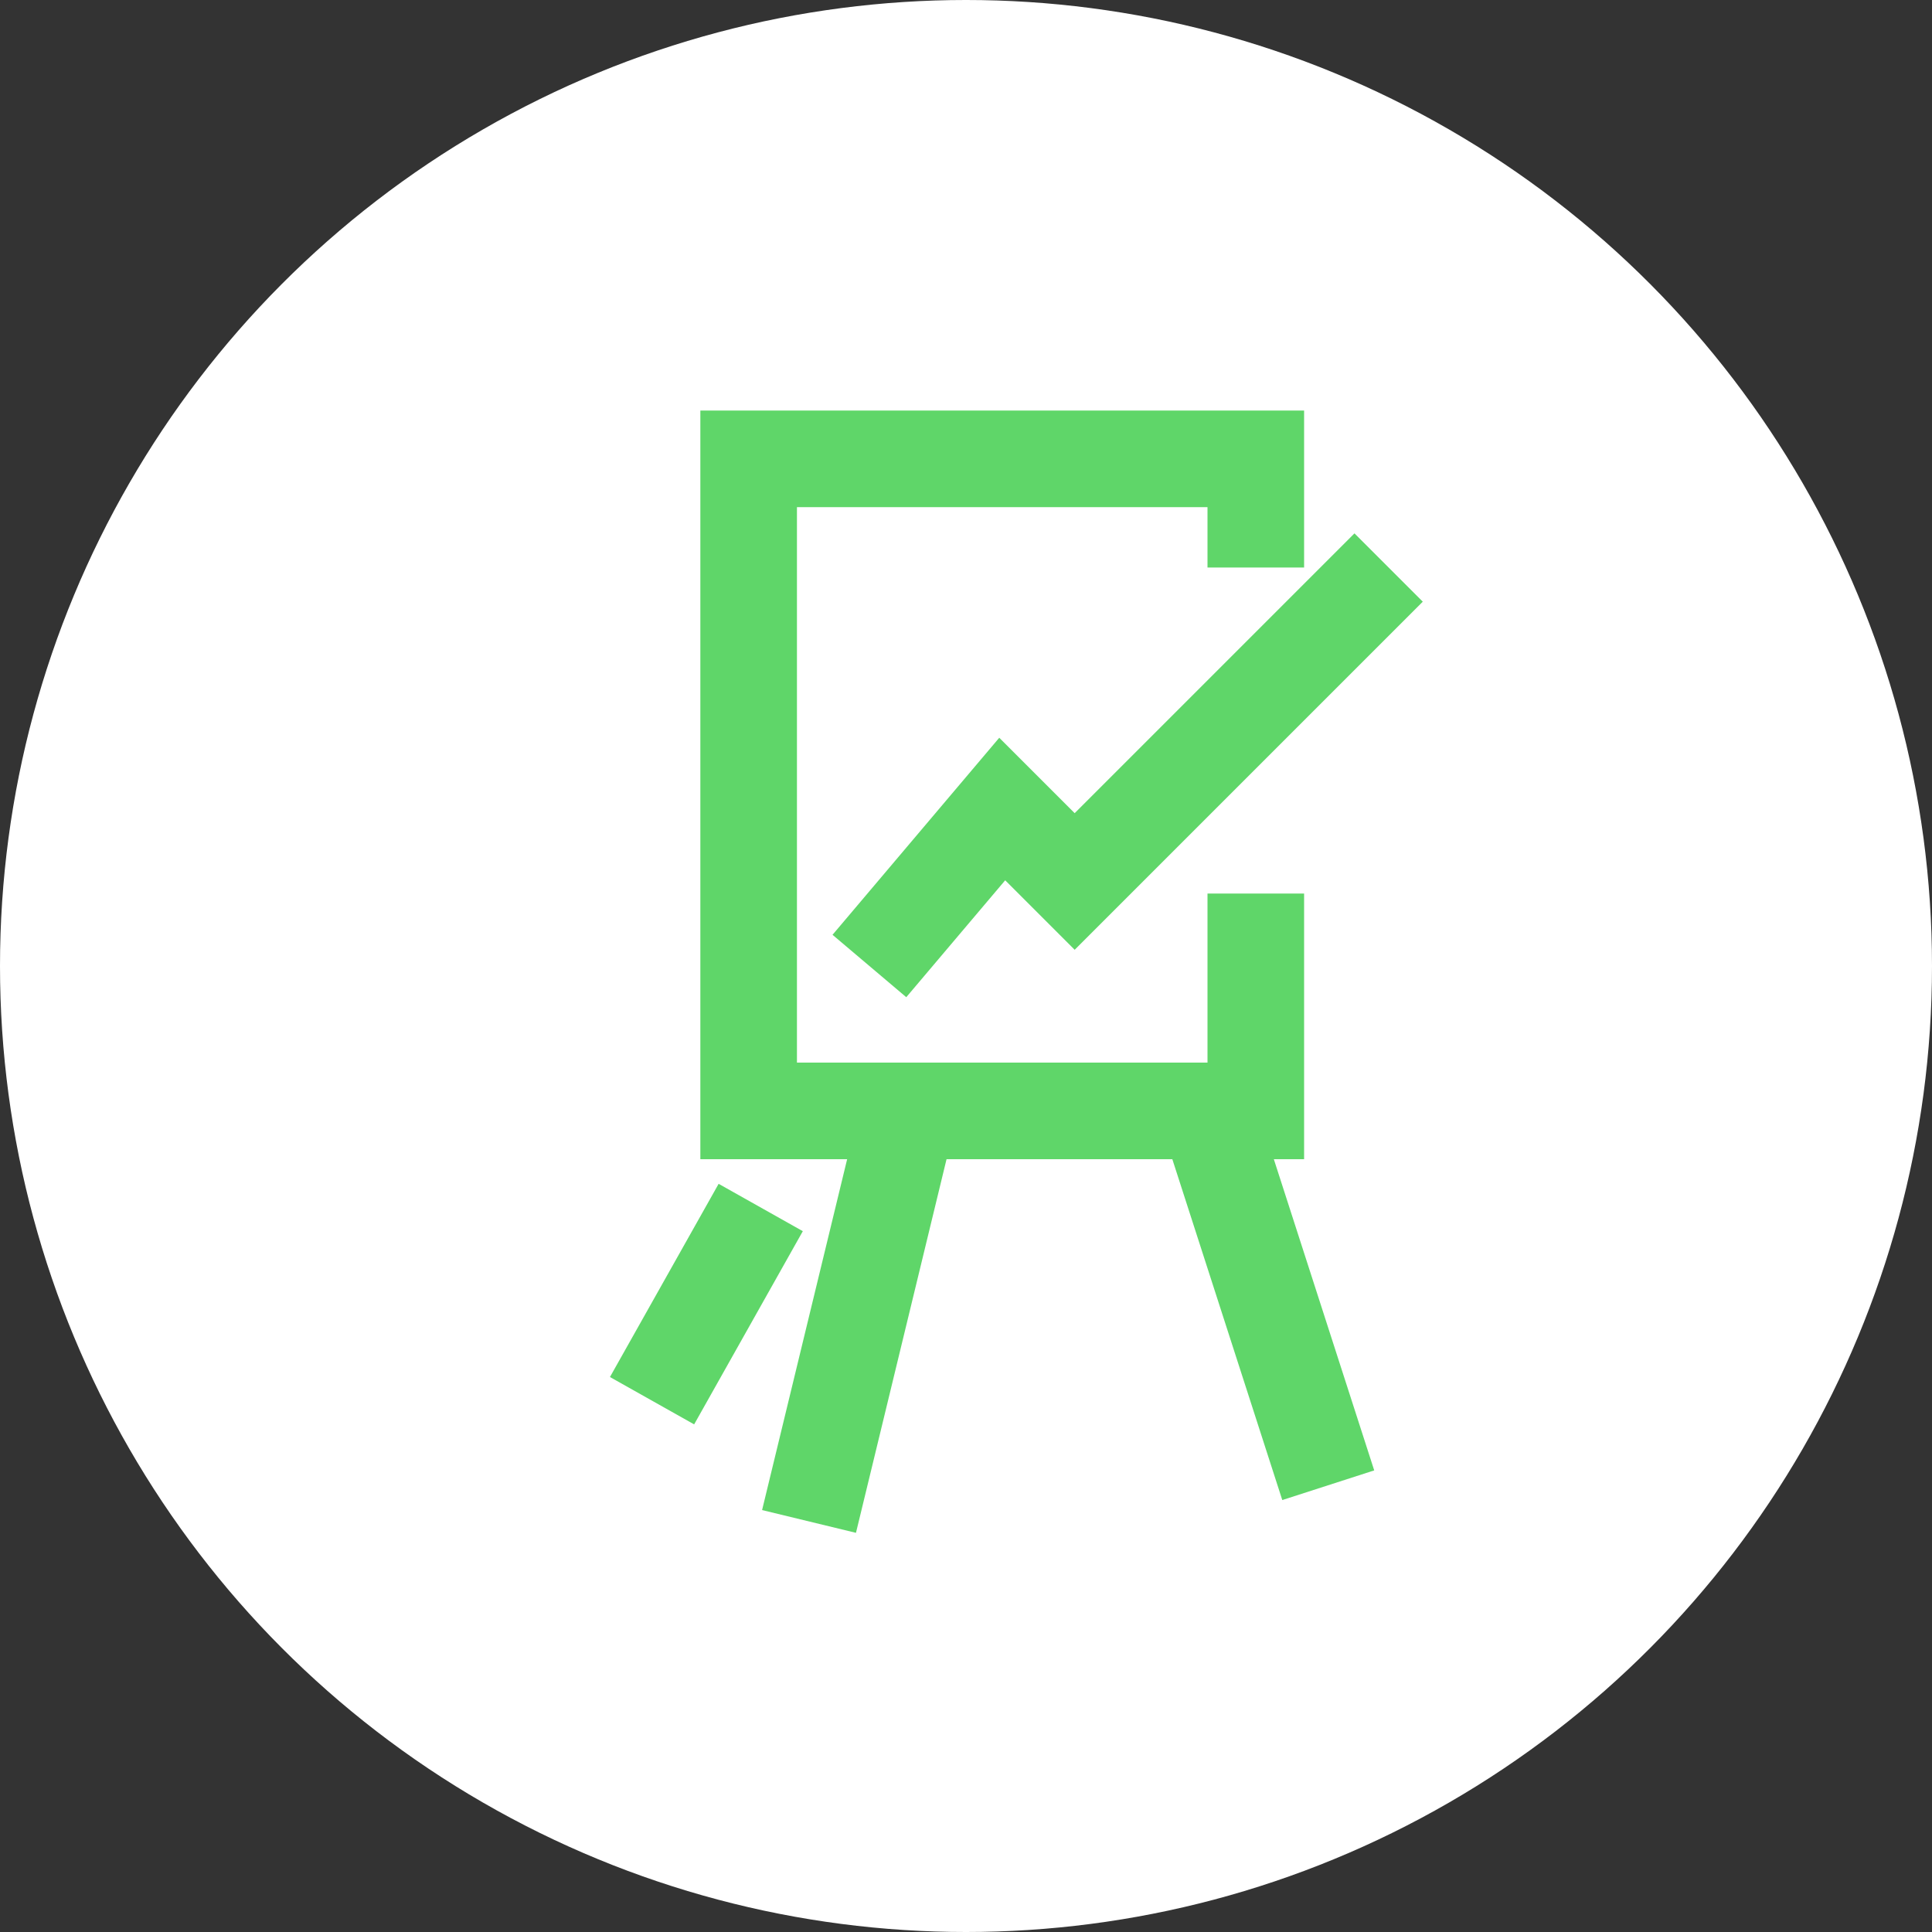 <svg width="80" height="80" viewBox="0 0 80 80" fill="none" xmlns="http://www.w3.org/2000/svg">
  <rect x="0" y="0" width="80" height="80" fill="#333333" stroke="none"/>
  <circle cx="40" cy="40" r="40" fill="white"/>
  <path d="M52 37V46H31V31.054V19H52V23.5" stroke="#5fd669" stroke-width="4"/>
  <path d="M31.5 50L27 58" stroke="#5fd669" stroke-width="4"/>
  <path d="M36 40L41.5 33.5L44.5 36.5L57.5 23.5" stroke="#5fd669" stroke-width="4"/>
  <path d="M37.5 46.5L33.5 63" stroke="#5fd669" stroke-width="4"/>
  <path d="M50 46L55 61.5" stroke="#5fd669" stroke-width="4"/>
</svg>
